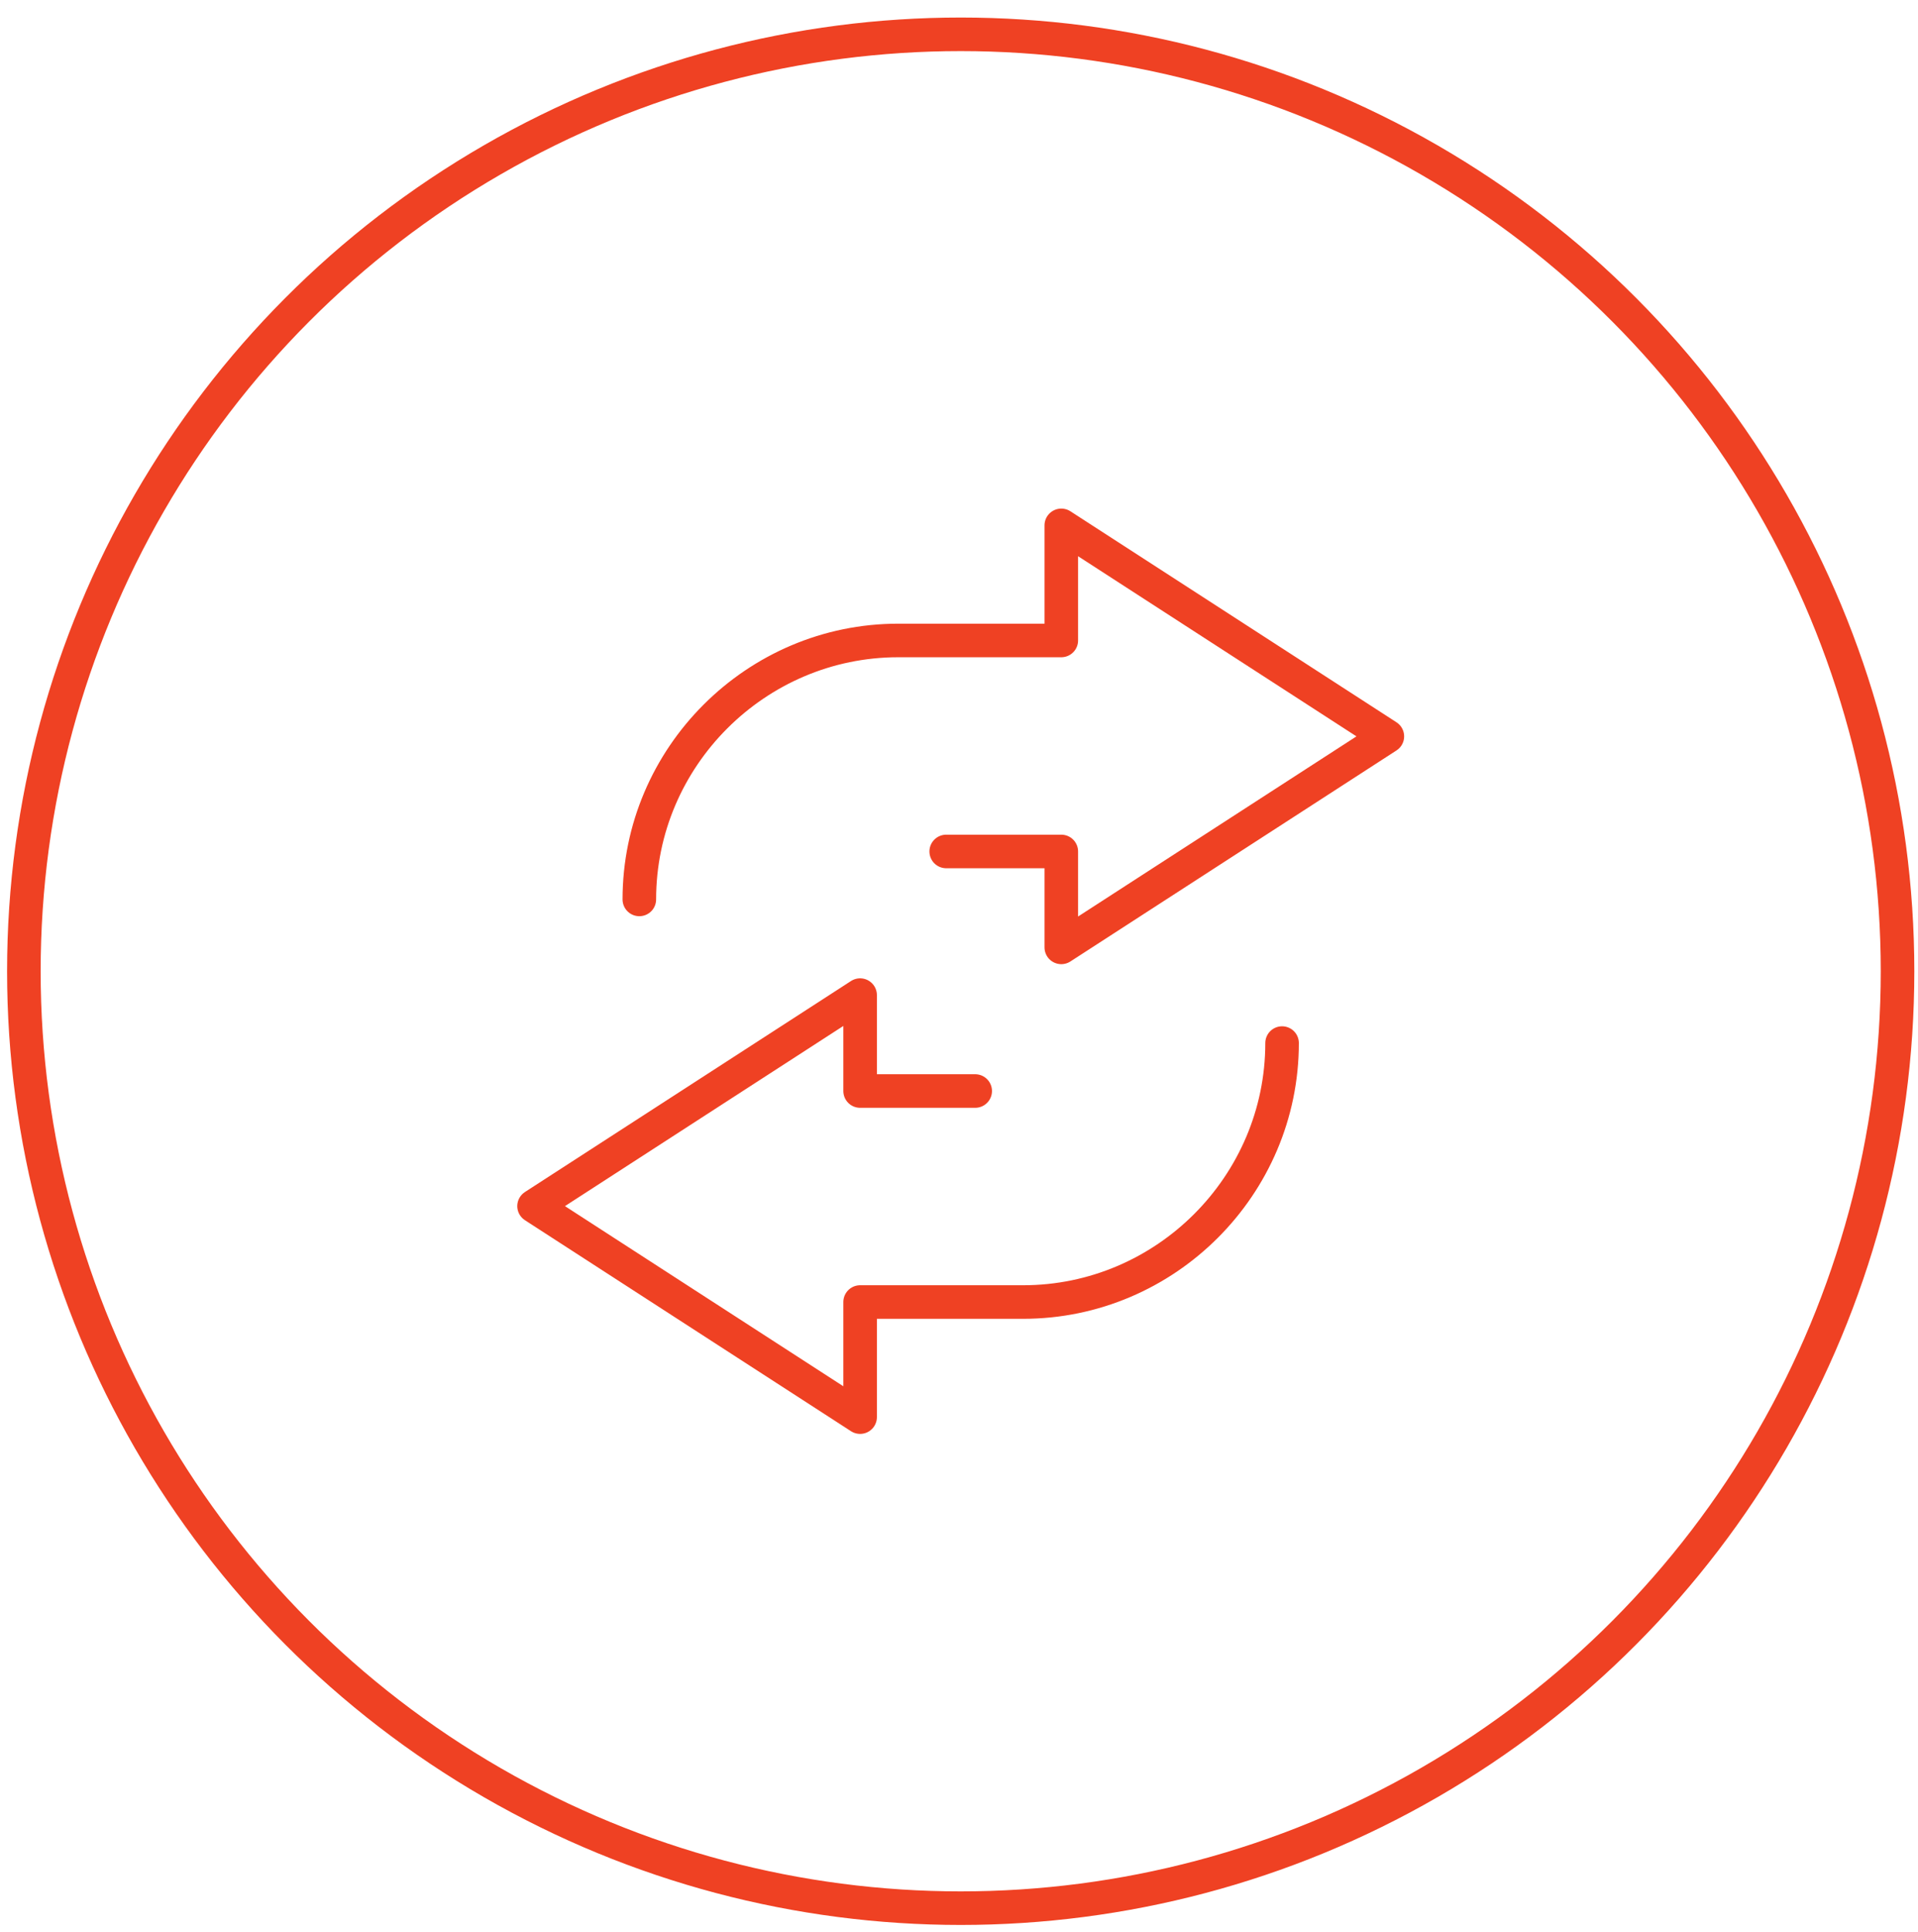<?xml version="1.0" encoding="utf-8"?>
<!-- Generator: Adobe Illustrator 25.1.0, SVG Export Plug-In . SVG Version: 6.00 Build 0)  -->
<svg version="1.1" id="Layer_1" xmlns="http://www.w3.org/2000/svg" xmlns:xlink="http://www.w3.org/1999/xlink" x="0px" y="0px"
	 width="90px" height="90.64px" viewBox="0 0 90 90.64" style="enable-background:new 0 0 90 90.64;" xml:space="preserve">
<style type="text/css">
	
		.st0{clip-path:url(#SVGID_2_);fill:none;stroke:#EF4123;stroke-width:1.575;stroke-linecap:round;stroke-linejoin:round;stroke-miterlimit:10;}
</style>
<g>
	<defs>
		<rect id="SVGID_1_" x="-0.15" width="90.3" height="90.64"/>
	</defs>
	<clipPath id="SVGID_2_">
		<use xlink:href="#SVGID_1_"  style="overflow:visible;"/>
	</clipPath>
	<path class="st0" d="M172.4,152.7h-14.58c-0.38,0-0.74,0.15-1.01,0.42l-10.8,10.8c-0.54,0.54-0.56,1.41-0.05,1.98l18.04,19.97
		c0.6,0.66,1.64,0.66,2.24,0l18.04-19.97c0.51-0.57,0.49-1.44-0.05-1.98l-10.8-10.8C173.15,152.85,172.78,152.7,172.4,152.7z"/>
	<path class="st0" d="M30,42.2L30,42.2c0-6.68,5.47-12.15,12.15-12.15h7.65v-5.4l15.3,9.9l-15.3,9.9v-4.5h-5.4"/>
	<path class="st0" d="M60.16,48.94L60.16,48.94c0,6.68-5.47,12.15-12.15,12.15h-7.65v5.4l-15.3-9.9l15.3-9.9v4.5h5.4"/>
	<path class="st0" d="M48.51,174.85h4.19c1.27,0,2.29,1.03,2.29,2.29s-1.03,2.29-2.29,2.29h-4.19v-9.18h3.6
		c1.27,0,2.29,1.03,2.29,2.3c0,1.27-1.03,2.29-2.29,2.29h-0.33"/>
	<path class="st0" d="M50.47,163.71h-7.21c-1.45,0-2.62,1.17-2.62,2.62v17.05c0,1.45,1.17,2.62,2.62,2.62h17.05
		c1.45,0,2.62-1.17,2.62-2.62v-13.77"/>
	<path class="st0" d="M32.67,145.4h-7.62c-1.53,0-2.77,1.24-2.77,2.77v18.01c0,1.53,1.24,2.77,2.77,2.77h12.31"/>
	<path class="st0" d="M189.63,49.54c0,7.68-6.23,13.91-13.91,13.91c-7.68,0-13.9-6.23-13.9-13.91s6.22-13.91,13.9-13.91
		C183.41,35.64,189.63,41.86,189.63,49.54z"/>
	<path class="st0" d="M178.59,44.63c0,0-0.54-1.98-2.97-1.98c-2.44,0-2.97,2.15-2.97,2.97c0,1.44,0.99,2.97,0.99,3.96
		c0,3.43-1.98,5.94-1.98,5.94s1.24-0.99,2.97-0.99c1.49,0,1.82,0.99,3.96,0.99c1.28,0,1.98-0.99,1.98-0.99"/>
	<path class="st0" d="M164.47,35.64h-11.26v-7.28c0-0.37,0.3-0.66,0.66-0.66h24.5c0.37,0,0.66,0.3,0.66,0.66v3.31"/>
	<path class="st0" d="M159.17,43.58h-8.61c-0.37,0-0.66-0.3-0.66-0.66V36.3c0-0.37,0.3-0.66,0.66-0.66h2.65"/>
	<path class="st0" d="M159.84,59.47h-10.59c-0.37,0-0.66-0.3-0.66-0.66v-6.62c0-0.37,0.3-0.66,0.66-0.66h3.97"/>
	<path class="st0" d="M-95.2,154.64c2.78-4.41,7.29-7.73,12.81-8.87c10.75-2.2,21.24,4.72,23.45,15.47
		c2.2,10.75-4.72,21.24-15.47,23.45c-7.74,1.59-15.35-1.56-19.82-7.46"/>
	<path class="st0" d="M-81.16,151.77c7.44-1.52,14.71,3.27,16.23,10.71c1.53,7.44-3.27,14.71-10.71,16.23"/>
	<path class="st0" d="M-75.13,159.54c1.5,0.22,2.91,1.05,3.83,2.4c1.76,2.57,1.1,6.08-1.47,7.83c-0.64,0.44-1.34,0.73-2.06,0.87"/>
	<path class="st0" d="M-90.79,274.31c3.37-3.51,8.11-5.7,13.36-5.7c10.23,0,18.52,8.29,18.52,18.52s-8.29,18.52-18.52,18.52
		c-10.23,0-18.52-8.29-18.52-18.52c0-0.97,0.07-1.92,0.22-2.85"/>
	<path class="st0" d="M-94.53,280c0.2-0.49,0.43-0.96,0.67-1.42c0.12-0.24,0.25-0.48,0.39-0.71"/>
	<path class="st0" d="M-77.43,274.31c7.08,0,12.82,5.74,12.82,12.82c0,7.08-5.74,12.82-12.82,12.82c-1.77,0-3.45-0.36-4.99-1.01"/>
	<circle class="st0" cx="-77.43" cy="287.13" r="2.14"/>
	<path class="st0" d="M-80.99,265.05h-0.71v-2.14c0-0.79,0.64-1.42,1.43-1.42h5.7c0.79,0,1.42,0.64,1.42,1.42v2.14H-76"/>
	<path class="st0" d="M-64.37,269.32c1.21,0.89,2.32,1.89,3.33,3"/>
	<circle class="st0" cx="-77.43" cy="45.57" r="43.96"/>
	<circle class="st0" cx="45.08" cy="45.57" r="43.96"/>
	<path class="st0" d="M211.55,45.57c0,24.28-19.68,43.96-43.96,43.96c-24.28,0-43.96-19.68-43.96-43.96S143.31,1.6,167.59,1.6
		C191.87,1.6,211.55,21.29,211.55,45.57z"/>
	<circle class="st0" cx="-79.9" cy="165.02" r="43.96"/>
	<circle class="st0" cx="42.6" cy="165.02" r="43.96"/>
	<path class="st0" d="M209.08,165.02c0,24.28-19.68,43.96-43.96,43.96c-24.28,0-43.96-19.68-43.96-43.96s19.68-43.96,43.96-43.96
		C189.39,121.05,209.08,140.74,209.08,165.02z"/>
	<path class="st0" d="M-34.12,284.47c0,24.28-19.68,43.96-43.96,43.96c-24.28,0-43.96-19.68-43.96-43.96s19.68-43.96,43.96-43.96
		C-53.81,240.5-34.12,260.18-34.12,284.47z"/>
	<path class="st0" d="M86.4,284.47c0,24.28-19.68,43.96-43.96,43.96c-24.28,0-43.96-19.68-43.96-43.96s19.68-43.96,43.96-43.96
		C66.72,240.5,86.4,260.18,86.4,284.47z"/>
	<path class="st0" d="M35.93,264.26h-8.52c-1.34,0-2.43,1.09-2.43,2.43v29.22"/>
	<path class="st0" d="M50.88,270.55l-7.38-4.26c-1.17-0.67-2.65-0.27-3.33,0.89l-14.31,24.78c-0.03,0.05-0.06,0.11-0.08,0.16"/>
	<path class="st0" d="M60.69,283.47l-4.26-7.38c-0.67-1.16-2.16-1.56-3.33-0.89l-24.78,14.31c-0.06,0.03-0.11,0.07-0.16,0.11"/>
	<path class="st0" d="M31.67,302.01h28.61c1.34,0,2.44-1.09,2.44-2.43v-8.52c0-1.35-1.09-2.44-2.44-2.44H31.67c-3.7,0-6.7,3-6.7,6.7
		C24.97,299.01,27.97,302.01,31.67,302.01z"/>
	<path class="st0" d="M32.88,295.31c0,0.67-0.55,1.22-1.22,1.22c-0.67,0-1.22-0.55-1.22-1.22c0-0.67,0.55-1.22,1.22-1.22
		C32.34,294.09,32.88,294.64,32.88,295.31z"/>
</g>
</svg>
